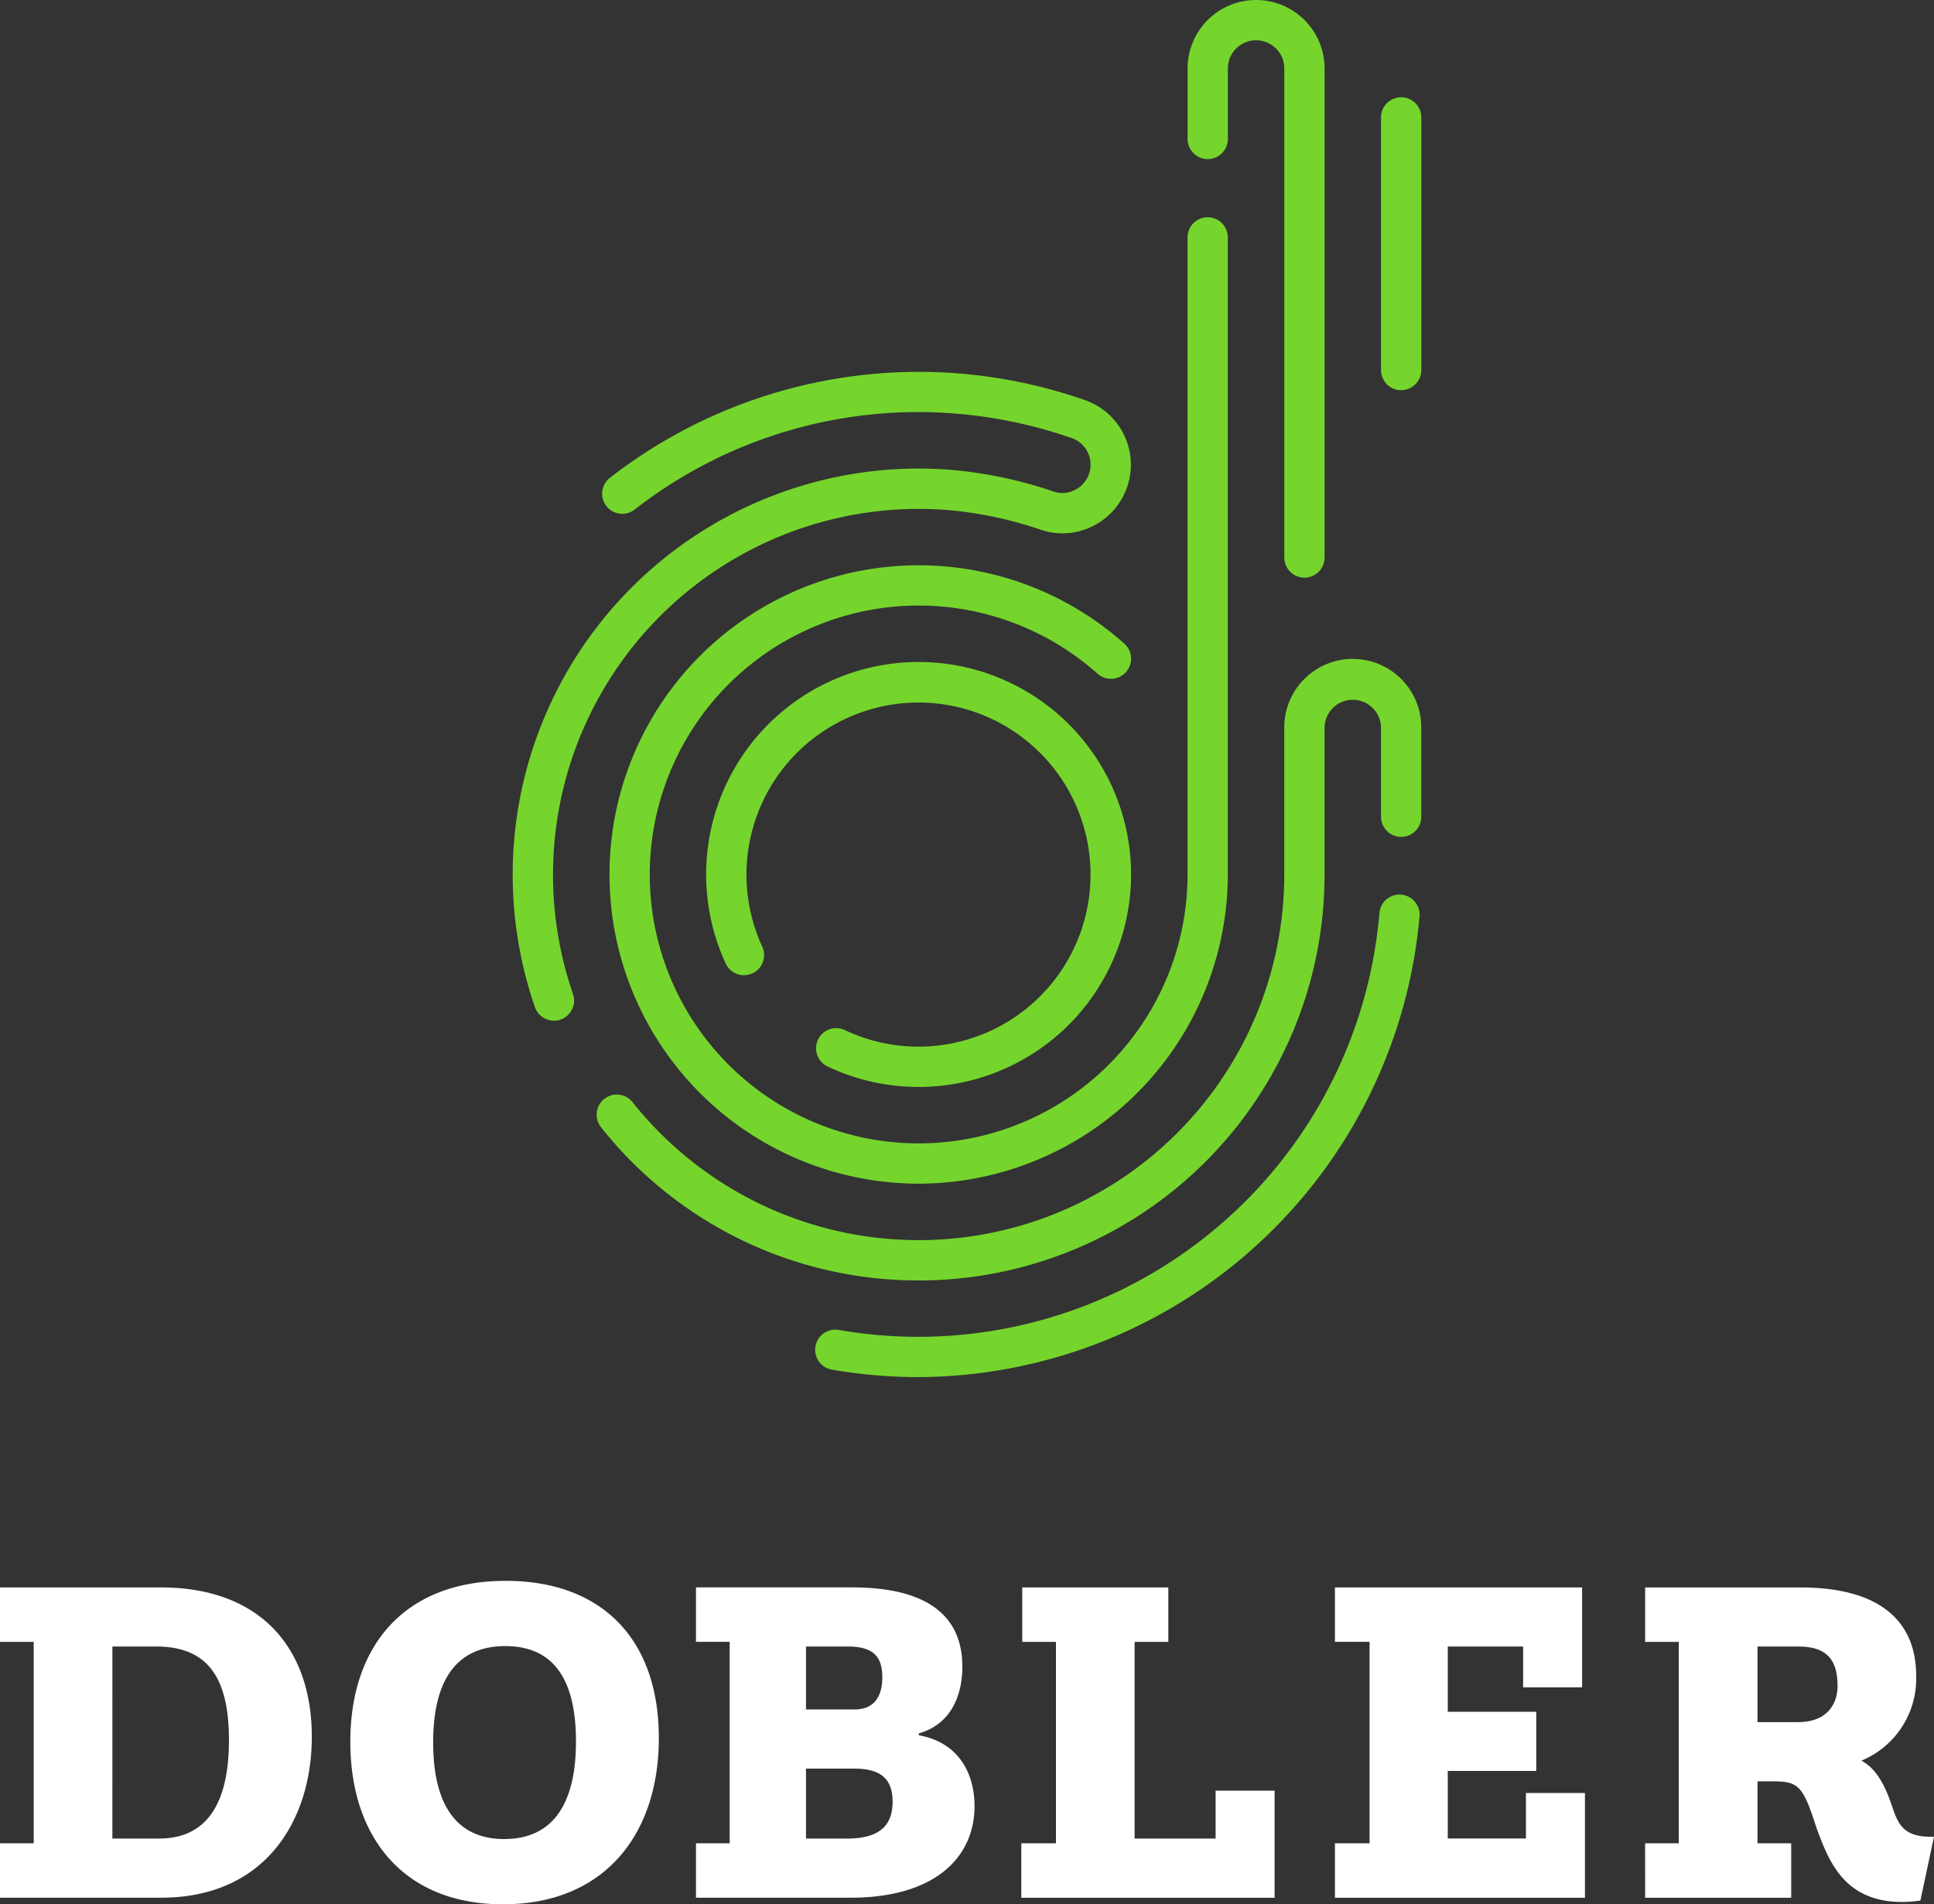 <svg id="dobler_logo_rgb_farbig_leuchtgruen-dunkelblau_mit-claim_hoch" xmlns="http://www.w3.org/2000/svg" width="182.825" height="179.999" viewBox="0 0 182.825 179.999">
  <rect x="0" y="0" width="182.825" height="179.999" fill="#333333" stroke="none"/>
  <g id="Wortmarke" transform="translate(0 149.426)">
    <path id="Pfad_4" data-name="Pfad 4" d="M166.14,194.646V187.5h3.85c2.478,0,3.718,1.021,3.718,3.727,0,1.73-1.018,3.417-3.718,3.417Zm-10.622,16.6h13.808V206.1H166.14v-5.858h1.372c2.478,0,2.921.355,4.2,4.393,1.106,2.973,2.523,7.01,8.1,7.01a12.252,12.252,0,0,0,1.726-.133l1.283-6.035h-.354c-2.877,0-3.142-1.6-3.762-3.328-.752-2.085-1.593-3.24-2.744-3.861a8.391,8.391,0,0,0,5.178-8.031c0-4.7-2.877-8.342-10.976-8.342H155.518v5.147H158.7V206.1h-3.186Zm-29.324,0h23.633v-9.9h-5.576v4.3H136.86v-6.389h8.365v-5.591H136.86V187.5h7.125v3.861h5.576v-9.451H126.194v5.147h3.275V206.1h-3.275Zm-29.647,0H120.49V201.125h-5.576v4.526h-7.657V187.059h3.187v-5.147H96.636v5.147h3.186V206.1H96.547ZM76.192,193.449V187.5h3.939c2.257,0,3.275.8,3.275,2.884s-.974,3.062-2.611,3.062Zm0,12.2V199.04h4.558c2.346,0,3.629.843,3.629,3.106,0,2.085-1.018,3.505-4.293,3.505Zm-10.4,5.591H80.441c7.878,0,11.684-3.771,11.684-8.653,0-2.884-1.328-5.99-5.267-6.7v-.178c3.009-.843,4.116-3.549,4.116-6.3,0-5.547-4.381-7.5-10.445-7.5H65.792v5.147h3.186V206.1H65.792ZM47.676,205.7c-4.16,0-6.727-2.751-6.727-9.141,0-6.3,2.523-9.1,6.816-9.1,4.16,0,6.683,2.618,6.683,9.008,0,6.479-2.611,9.229-6.771,9.229m-.133,6.168c9.6,0,14.738-6.611,14.738-15.708,0-9.407-5.444-14.865-14.472-14.865-9.56,0-14.693,6.124-14.693,15.22,0,8.874,4.913,15.353,14.428,15.353m-36.921-6.212V187.5h4.16c4.736,0,6.86,2.8,6.86,8.83,0,6.168-2.213,9.318-6.594,9.318ZM0,211.242H15.225c9.869,0,14.251-7.322,14.251-15.22,0-8.209-4.691-14.11-14.3-14.11H0v5.147H3.187V206.1H0Z" transform="translate(0 -181.29)" fill="#ffffff"/>
  </g>
  <g id="Bildmarke" transform="translate(48.47 0)">
    <path id="Pfad_5" data-name="Pfad 5" d="M101.077,116.083a19.905,19.905,0,0,1-8.609-1.934A1.9,1.9,0,1,1,94.1,110.71a16.263,16.263,0,1,0-7.808-7.892,1.9,1.9,0,1,1-3.457,1.6,20.085,20.085,0,1,1,18.24,11.669Z" transform="translate(-62.705 -13.343)" fill="#75d52c"/>
    <path id="Pfad_6" data-name="Pfad 6" d="M147.248,54.6a1.9,1.9,0,0,1-1.9-1.9V6.476a2.668,2.668,0,1,0-5.337,0v6.657a1.9,1.9,0,0,1-3.807,0V6.476a6.476,6.476,0,0,1,12.952,0V52.7a1.9,1.9,0,0,1-1.9,1.9Z" transform="translate(-72.409 0)" fill="#75d52c"/>
    <path id="Pfad_7" data-name="Pfad 7" d="M160.291,38.843a1.9,1.9,0,0,1-1.9-1.9V13.059a1.9,1.9,0,1,1,3.807,0v23.88a1.9,1.9,0,0,1-1.9,1.9Z" transform="translate(-76.309 -1.961)" fill="#75d52c"/>
    <path id="Pfad_8" data-name="Pfad 8" d="M99.128,116.264a29.226,29.226,0,1,1,19.446-51.045,1.9,1.9,0,1,1-2.534,2.842,25.419,25.419,0,1,0,8.507,18.977V26.82a1.9,1.9,0,0,1,3.807,0V87.037a29.259,29.259,0,0,1-29.226,29.226Z" transform="translate(-60.756 -4.379)" fill="#75d52c"/>
    <path id="Pfad_9" data-name="Pfad 9" d="M103.275,148.2a48.021,48.021,0,0,1-8.206-.706,1.9,1.9,0,1,1,.656-3.751,43.753,43.753,0,0,0,51.106-39.405,1.9,1.9,0,1,1,3.794.313A47.761,47.761,0,0,1,103.275,148.2Z" transform="translate(-64.903 -18.032)" fill="#75d52c"/>
    <path id="Pfad_10" data-name="Pfad 10" d="M62.7,103.97a1.9,1.9,0,0,1-1.8-1.281,38.388,38.388,0,0,1,39.411-50.778,40.813,40.813,0,0,1,9.716,2.076,2.55,2.55,0,0,0,1.937-.189,2.67,2.67,0,0,0-.51-4.961,44.294,44.294,0,0,0-10.707-2.243,43.586,43.586,0,0,0-30.416,9.066,1.9,1.9,0,1,1-2.339-3,47.57,47.57,0,0,1,44.816-7.378,6.472,6.472,0,0,1,.9,11.907,6.337,6.337,0,0,1-4.907.405,36.869,36.869,0,0,0-8.8-1.883,34.582,34.582,0,0,0-35.5,45.737,1.906,1.906,0,0,1-1.8,2.527Z" transform="translate(-58.806 -7.494)" fill="#75d52c"/>
    <path id="Pfad_11" data-name="Pfad 11" d="M98.869,134.311a38.2,38.2,0,0,1-30.025-14.477,1.9,1.9,0,0,1,2.977-2.373,34.564,34.564,0,0,0,61.611-21.52v-13.9a6.476,6.476,0,1,1,12.952,0v8.442a1.9,1.9,0,1,1-3.807,0V82.045a2.669,2.669,0,0,0-5.337,0v13.9a38.37,38.37,0,0,1-38.371,38.371Z" transform="translate(-60.497 -13.282)" fill="#75d52c"/>
  </g>
</svg>
